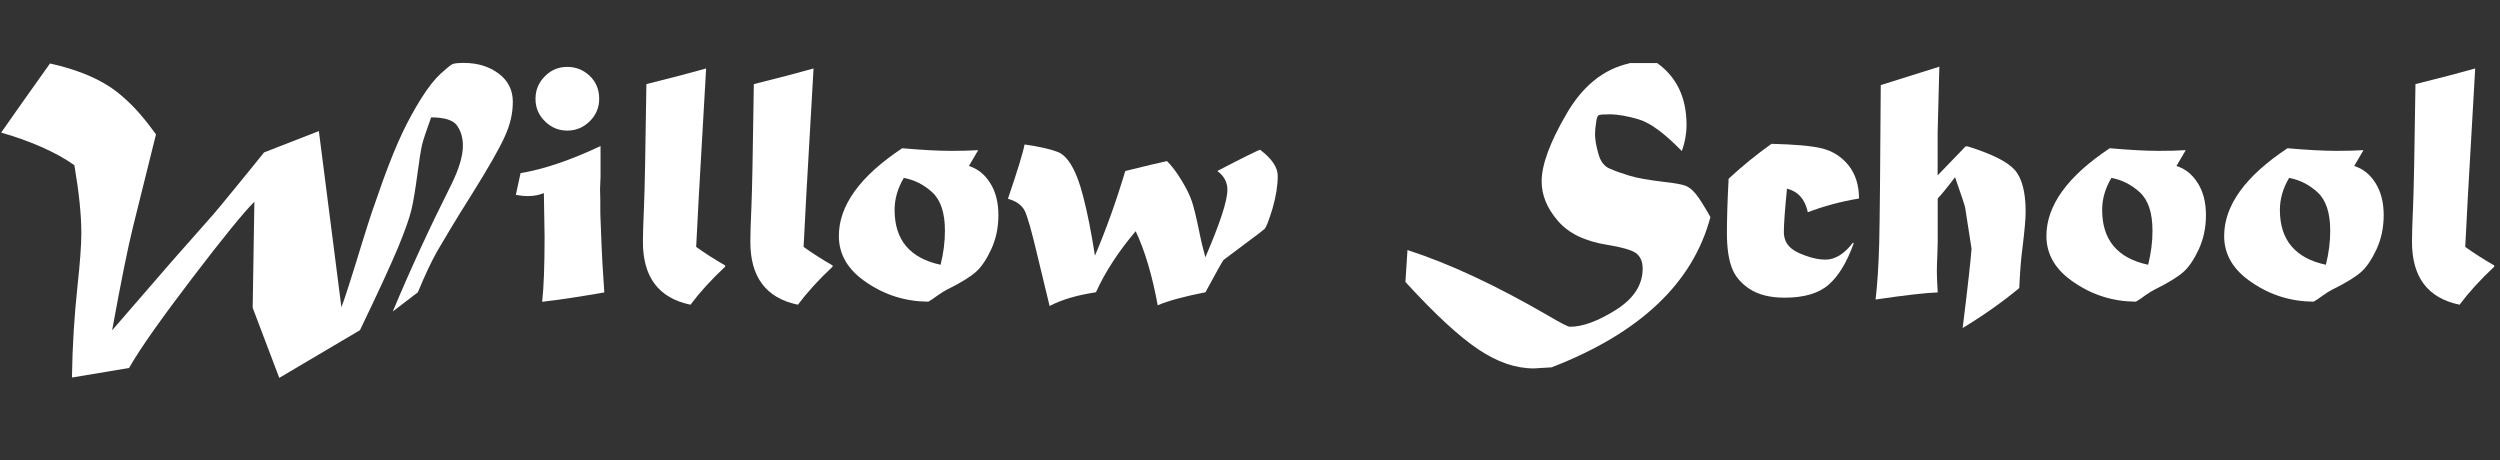 <?xml version="1.0" encoding="UTF-8"?>
<svg id="Layer_2" data-name="Layer 2" xmlns="http://www.w3.org/2000/svg" viewBox="0 0 351.64 64.71">
  <rect x="0" y="0" width="351.64" height="64.71" fill="#333333" stroke="none"/>
  <defs>
    <style>
      .cls-1 {
        fill: #fff;
        stroke-width: 0px;
      }
    </style>
  </defs>
  <g id="Layer_1-2" data-name="Layer 1">
    <g>
      <path class="cls-1" d="M58.79,41.1l-3.54,2.71c2.44-5.84,5.17-11.76,8.18-17.75,1.12-2.25,1.68-4.1,1.68-5.57,0-1.09-.27-2.03-.81-2.81s-1.76-1.17-3.66-1.17c-.7,1.94-1.12,3.21-1.27,3.83-.18.8-.39,2.11-.63,3.93-.31,2.34-.6,4.1-.88,5.27-.29,1.19-.9,2.91-1.83,5.18-1.06,2.54-2.86,6.45-5.4,11.72l-11.35,6.71-3.74-9.86.24-14.92c-1.51,1.51-4.43,5.09-8.74,10.74-2.15,2.82-3.97,5.28-5.46,7.39-1.49,2.11-2.63,3.86-3.43,5.26l-8.03,1.34c.06-4.36.33-8.65.78-12.87.36-3.32.54-5.79.54-7.42,0-2.59-.33-5.78-.98-9.57-1.25-.9-2.77-1.74-4.55-2.53-1.78-.79-3.7-1.48-5.75-2.06.2-.29,1.16-1.67,2.91-4.14,1.74-2.47,3.06-4.33,3.96-5.58,3.39.75,6.18,1.83,8.37,3.25.63.41,1.34.95,2.11,1.64.77.68,1.53,1.46,2.28,2.33.75.87,1.46,1.79,2.15,2.75l-3.22,12.96c-.72,2.88-1.7,7.75-2.95,14.6l8.35-9.64,5.13-5.81c.49-.54,1.08-1.22,1.77-2.06.69-.84,1.43-1.73,2.21-2.69s1.44-1.76,1.98-2.43c.54-.67,1.18-1.46,1.93-2.39l7.71-3,3.17,24.78c.42-1.07,1.4-4.12,2.93-9.13.65-2.08,1.11-3.53,1.39-4.35.28-.81.79-2.28,1.54-4.39,1.01-2.77,1.92-5,2.73-6.69.73-1.56,1.62-3.18,2.66-4.86.96-1.51,1.86-2.66,2.71-3.44.86-.78,1.42-1.23,1.66-1.34.24-.11.78-.17,1.61-.17,1.92,0,3.55.5,4.88,1.49,1.33.99,2,2.32,2,3.98s-.37,3.21-1.12,4.86c-.75,1.68-2.32,4.43-4.71,8.25-1.12,1.77-2.14,3.42-3.05,4.94-.91,1.52-1.5,2.51-1.76,2.97-.85,1.51-1.75,3.43-2.71,5.76Z"/>
      <path class="cls-1" d="M72.56,27.4l.66-3.05c3.27-.54,7.02-1.81,11.25-3.81v4.3l-.07,1.83c0,.24,0,.46.02.66.02.54.02,1.28.02,2.22,0,.42,0,.77.02,1.03l.17,4.3c.03.93.15,3.01.37,6.25-3.35.59-6.27,1.03-8.74,1.32.23-2.05.34-5.1.34-9.16l-.1-6.13c-.68.28-1.42.42-2.2.42-.59,0-1.17-.06-1.76-.17ZM79.79,9.41c1.22,0,2.28.42,3.17,1.27.88.85,1.32,1.92,1.32,3.22,0,1.22-.44,2.27-1.32,3.15-.9.88-1.95,1.32-3.17,1.32s-2.27-.44-3.15-1.32c-.88-.86-1.32-1.91-1.32-3.15s.44-2.29,1.32-3.17c.86-.88,1.91-1.32,3.15-1.32Z"/>
      <path class="cls-1" d="M90.92,11.83l4.79-1.22,3.61-.98-1.03,18.02-.37,7.08c1.2.86,2.56,1.73,4.08,2.61v.17c-1.94,1.81-3.56,3.59-4.88,5.35-2.25-.47-3.92-1.44-5.03-2.92-1.11-1.47-1.66-3.45-1.66-5.94,0-.99.05-2.62.15-4.88.1-2.18.21-7.94.34-17.29Z"/>
      <path class="cls-1" d="M106.03,11.83l4.79-1.22,3.61-.98-1.03,18.02-.37,7.08c1.2.86,2.56,1.73,4.08,2.61v.17c-1.94,1.81-3.56,3.59-4.88,5.35-2.25-.47-3.92-1.44-5.03-2.92-1.11-1.47-1.66-3.45-1.66-5.94,0-.99.05-2.62.15-4.88.1-2.18.21-7.94.34-17.29Z"/>
      <path class="cls-1" d="M137.6,21.1l-1.32,2.25c1.22.37,2.21,1.16,2.98,2.37.78,1.22,1.17,2.73,1.17,4.52s-.33,3.33-1,4.81c-.68,1.46-1.41,2.53-2.17,3.2-.78.7-2.12,1.52-4.03,2.47-.34.16-.82.46-1.44.9-.47.36-.88.63-1.22.81-3.17-.02-6.06-.91-8.67-2.69-2.6-1.73-3.91-3.91-3.91-6.54,0-4.3,2.97-8.41,8.91-12.35,2.72.24,5.02.37,6.91.37,1.4,0,2.66-.03,3.78-.1ZM127.12,25.04c-.86,1.45-1.29,2.95-1.29,4.49,0,4.22,2.16,6.79,6.47,7.71.41-1.63.61-3.22.61-4.79,0-2.51-.59-4.3-1.78-5.4-1.17-1.07-2.51-1.75-4-2.03Z"/>
      <path class="cls-1" d="M144.09,20.32c2.08.29,3.66.65,4.74,1.07,1.06.44,1.99,1.71,2.78,3.81.23.6.48,1.43.76,2.49.28,1.06.55,2.28.83,3.66.28,1.38.54,2.92.81,4.61,1.58-3.71,3-7.68,4.27-11.91l3.71-.9,2.15-.49c.67.65,1.35,1.55,2.05,2.71.67,1.09,1.15,2.06,1.44,2.91.26.73.6,2.13,1.03,4.2.24,1.24.54,2.47.88,3.71,2.07-4.79,3.1-7.95,3.1-9.5,0-1.06-.47-1.94-1.42-2.64,3.74-1.94,5.75-2.93,6.03-2.98,1.64,1.25,2.47,2.47,2.47,3.66,0,1.37-.24,2.9-.73,4.59-.52,1.71-.9,2.67-1.12,2.88-.33.29-1.21.97-2.66,2.03l-3.12,2.34c-.21.29-1.06,1.81-2.54,4.54-3,.59-5.23,1.2-6.71,1.83-.77-4.18-1.8-7.66-3.1-10.42-2.43,2.86-4.29,5.73-5.59,8.59-1.3.2-2.49.45-3.55.76-1.07.31-2.06.7-2.97,1.17l-1.59-6.59c-.91-3.89-1.56-6.18-1.95-6.88-.42-.76-1.2-1.3-2.32-1.61,1.33-3.91,2.12-6.45,2.34-7.64Z"/>
      <path class="cls-1" d="M229.18,8.87h3.91c2.75,1.97,4.13,4.87,4.13,8.69,0,1.25-.22,2.48-.66,3.69-2.41-2.47-4.41-3.96-6.01-4.44-1.63-.49-3.02-.73-4.17-.73-.81,0-1.32.04-1.51.12-.18.1-.3.45-.37,1.05-.1.6-.15,1.15-.15,1.64,0,.72.15,1.61.46,2.69.29,1.12.84,1.84,1.64,2.15.73.33,1.64.65,2.73.98,1.06.33,2.7.62,4.93.88,1.45.16,2.44.34,2.98.54.44.16.9.53,1.39,1.1.49.59,1.19,1.68,2.1,3.3-2.46,9.28-9.9,16.32-22.34,21.14l-2.51.15c-2.56,0-5.17-.9-7.84-2.71-2.7-1.81-6.1-4.96-10.21-9.45l.29-4.49c5.86,1.89,12.44,4.96,19.75,9.2,1.79,1.06,2.82,1.59,3.1,1.59,1.81,0,3.97-.8,6.49-2.39,2.49-1.58,3.74-3.51,3.74-5.79,0-1.01-.33-1.75-1-2.22-.65-.42-1.97-.8-3.96-1.12-3.14-.49-5.47-1.62-6.98-3.39-1.51-1.76-2.27-3.6-2.27-5.54,0-2.33,1.16-5.48,3.47-9.45,2.28-3.96,5.23-6.34,8.86-7.15Z"/>
      <path class="cls-1" d="M249.17,20.23c3.29.08,5.64.29,7.06.63,1.51.37,2.77,1.16,3.76,2.37.99,1.24,1.49,2.8,1.49,4.69-2.54.42-4.94,1.07-7.2,1.93-.38-1.81-1.35-2.91-2.93-3.32-.29,2.95-.44,4.97-.44,6.08,0,.81.24,1.48.71,2,.47.52,1.22.96,2.25,1.32,1.06.39,2.02.59,2.88.59,1.37,0,2.66-.8,3.88-2.39l.1.1c-.94,2.65-2.12,4.59-3.52,5.81-1.38,1.22-3.45,1.83-6.2,1.83-2.05,0-3.7-.42-4.96-1.25-1.24-.83-2.07-1.85-2.49-3.05-.44-1.2-.66-2.8-.66-4.79s.08-4.6.24-7.64c1.89-1.76,3.9-3.39,6.03-4.91Z"/>
      <path class="cls-1" d="M264.53,11.97l8.25-2.59-.24,9.28v6.01l3.93-4.08h.29c3.32,1.03,5.51,2.11,6.57,3.25,1.06,1.16,1.59,3.14,1.59,5.96,0,.99-.16,2.72-.46,5.18-.18,1.3-.33,3.15-.44,5.54-2.38,1.97-5.03,3.84-7.96,5.62.72-5.79,1.13-9.51,1.25-11.16l-.9-5.79c-.08-.36-.55-1.78-1.42-4.27-1.12,1.48-1.94,2.48-2.44,3v6.18c0,.08-.02.66-.05,1.73-.05.99-.07,1.8-.07,2.42,0,.5.04,1.46.12,2.88-1.74.06-4.66.4-8.74,1,.24-1.99.42-4.6.51-7.84.08-3.25.15-10.69.22-22.31Z"/>
      <path class="cls-1" d="M307.45,21.1l-1.32,2.25c1.22.37,2.21,1.16,2.98,2.37.78,1.22,1.17,2.73,1.17,4.52s-.33,3.33-1,4.81c-.68,1.46-1.41,2.53-2.17,3.2-.78.7-2.12,1.52-4.03,2.47-.34.16-.82.46-1.44.9-.47.36-.88.63-1.22.81-3.17-.02-6.06-.91-8.67-2.69-2.6-1.73-3.91-3.91-3.91-6.54,0-4.3,2.97-8.41,8.91-12.35,2.72.24,5.02.37,6.91.37,1.4,0,2.66-.03,3.78-.1ZM296.97,25.04c-.86,1.45-1.29,2.95-1.29,4.49,0,4.22,2.16,6.79,6.47,7.71.41-1.63.61-3.22.61-4.79,0-2.51-.59-4.3-1.78-5.4-1.17-1.07-2.51-1.75-4-2.03Z"/>
      <path class="cls-1" d="M332.45,21.1l-1.32,2.25c1.22.37,2.21,1.16,2.98,2.37.78,1.22,1.17,2.73,1.17,4.52s-.33,3.33-1,4.81c-.68,1.46-1.41,2.53-2.17,3.2-.78.7-2.12,1.52-4.03,2.47-.34.16-.82.46-1.44.9-.47.36-.88.63-1.22.81-3.17-.02-6.06-.91-8.67-2.69-2.6-1.73-3.91-3.91-3.91-6.54,0-4.3,2.97-8.41,8.91-12.35,2.72.24,5.02.37,6.91.37,1.4,0,2.66-.03,3.78-.1ZM321.97,25.04c-.86,1.45-1.29,2.95-1.29,4.49,0,4.22,2.16,6.79,6.47,7.71.41-1.63.61-3.22.61-4.79,0-2.51-.59-4.3-1.78-5.4-1.17-1.07-2.51-1.75-4-2.03Z"/>
      <path class="cls-1" d="M339.75,11.83l4.79-1.22,3.61-.98-1.03,18.02-.37,7.08c1.2.86,2.56,1.73,4.08,2.61v.17c-1.94,1.81-3.56,3.59-4.88,5.35-2.25-.47-3.92-1.44-5.03-2.92-1.11-1.47-1.66-3.45-1.66-5.94,0-.99.05-2.62.15-4.88.1-2.18.21-7.94.34-17.29Z"/>
    </g>
  </g>
</svg>